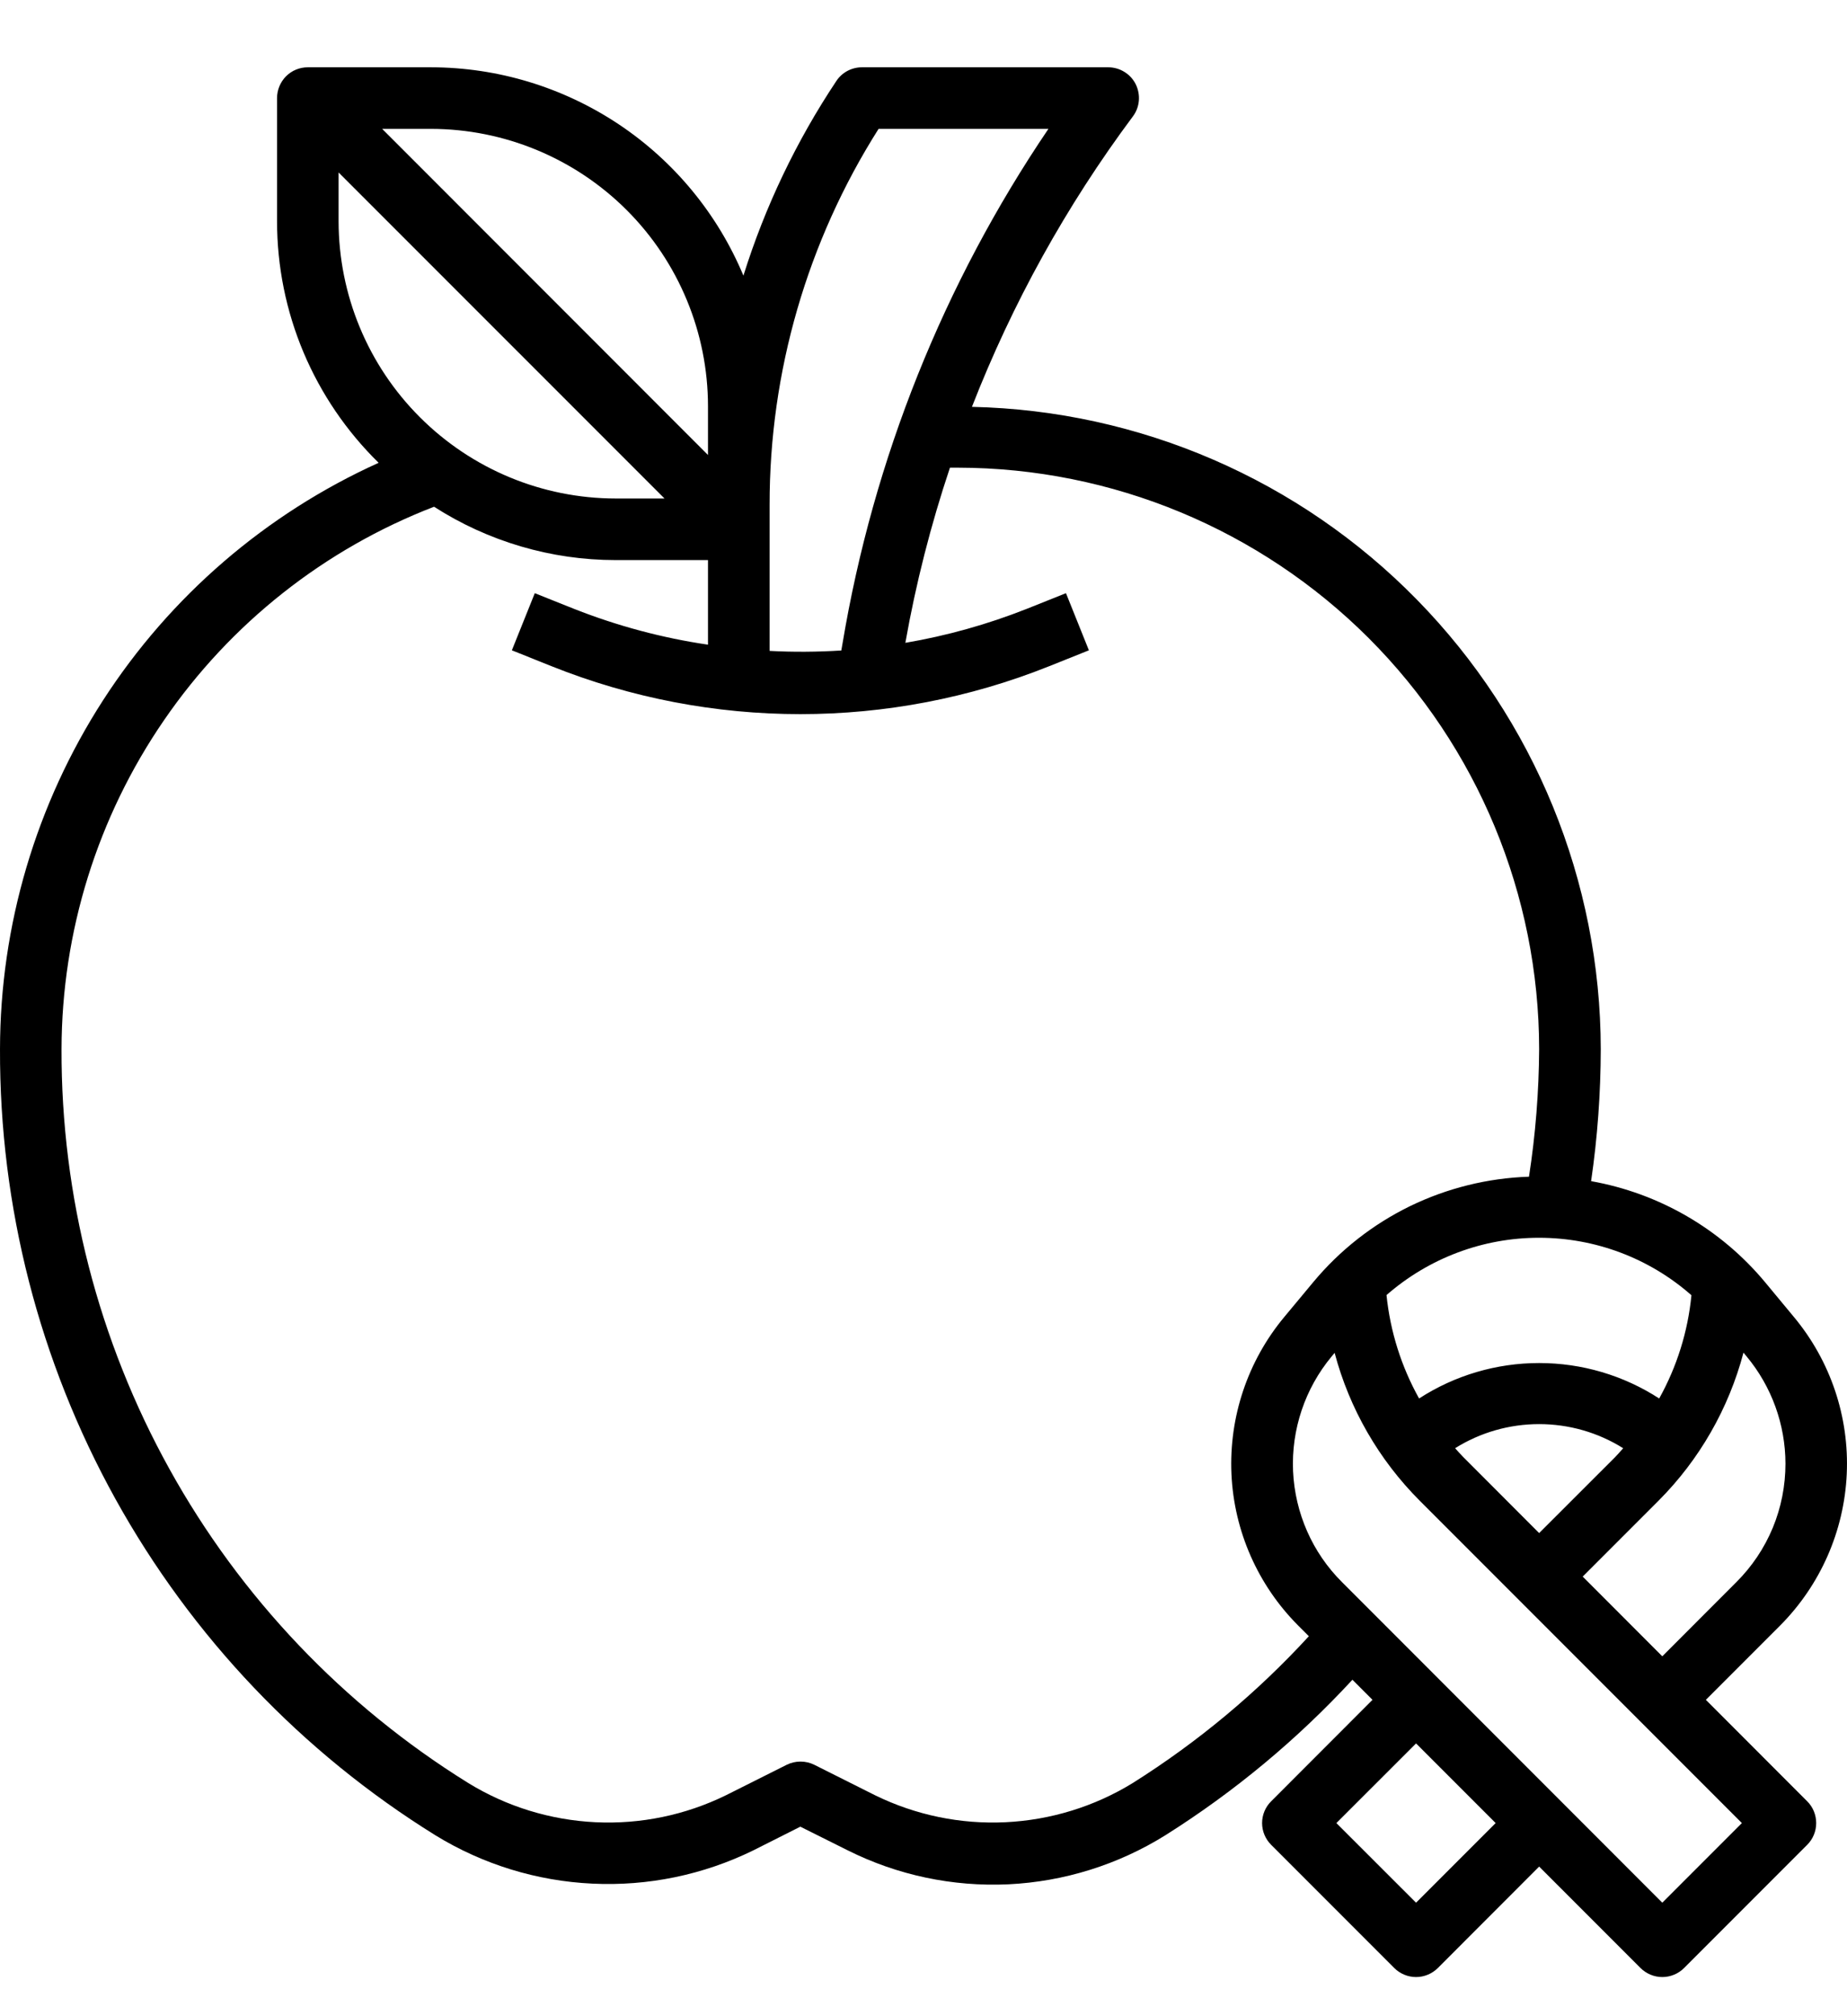 <svg width="22" height="24" viewBox="0 0 22 24" fill="none" xmlns="http://www.w3.org/2000/svg">
<path d="M5.69025e-05 12.488C-0.006 14.361 0.467 16.205 1.375 17.843C2.283 19.481 3.595 20.86 5.187 21.847C5.751 22.193 6.394 22.391 7.056 22.422C7.717 22.454 8.376 22.318 8.971 22.027L9.533 21.744L10.096 22.025C10.689 22.322 11.349 22.461 12.012 22.43C12.674 22.398 13.318 22.197 13.881 21.846C14.702 21.329 15.451 20.707 16.109 19.995L16.348 20.234L15.141 21.442C15.072 21.51 15.033 21.604 15.033 21.701C15.033 21.798 15.072 21.891 15.141 21.96L16.608 23.427C16.676 23.495 16.77 23.534 16.867 23.534C16.964 23.534 17.057 23.495 17.126 23.427L18.333 22.219L19.541 23.427C19.61 23.495 19.703 23.534 19.8 23.534C19.897 23.534 19.991 23.495 20.059 23.427L21.526 21.96C21.595 21.891 21.633 21.798 21.633 21.701C21.633 21.604 21.595 21.51 21.526 21.442L20.319 20.234L21.201 19.352C21.682 18.87 21.966 18.226 21.997 17.546C22.028 16.866 21.803 16.199 21.367 15.676L21.021 15.259C20.494 14.628 19.762 14.204 18.952 14.06C19.028 13.54 19.066 13.014 19.067 12.488C19.064 10.488 18.279 8.569 16.879 7.14C15.48 5.711 13.577 4.887 11.577 4.843C12.058 3.61 12.702 2.448 13.493 1.387C13.534 1.333 13.559 1.268 13.565 1.2C13.571 1.133 13.558 1.064 13.528 1.003C13.498 0.943 13.451 0.891 13.393 0.856C13.335 0.82 13.268 0.801 13.2 0.801H10.267C10.206 0.801 10.147 0.816 10.094 0.844C10.04 0.873 9.995 0.914 9.962 0.964C9.485 1.68 9.112 2.46 8.855 3.281C8.548 2.547 8.031 1.92 7.369 1.479C6.706 1.038 5.929 0.802 5.133 0.801H3.667C3.569 0.801 3.476 0.839 3.407 0.908C3.339 0.977 3.3 1.07 3.3 1.167V2.634C3.3 3.17 3.407 3.7 3.615 4.194C3.823 4.687 4.127 5.134 4.51 5.509C3.167 6.116 2.028 7.097 1.228 8.335C0.429 9.573 0.002 11.015 5.69025e-05 12.488ZM16.867 22.649L15.918 21.701L16.867 20.753L17.815 21.701L16.867 22.649ZM20.748 21.701L19.8 22.649L15.985 18.833C15.632 18.482 15.425 18.011 15.402 17.513C15.38 17.016 15.544 16.528 15.862 16.146L15.897 16.104C16.074 16.77 16.424 17.377 16.911 17.864L20.748 21.701ZM18.333 14.734C19.001 14.734 19.646 14.977 20.147 15.418C20.105 15.85 19.974 16.268 19.763 16.647C19.337 16.371 18.841 16.225 18.333 16.225C17.826 16.225 17.329 16.371 16.903 16.647C16.691 16.267 16.559 15.848 16.515 15.416C17.019 14.976 17.665 14.733 18.333 14.734ZM17.43 17.345C17.396 17.311 17.365 17.275 17.332 17.239C17.632 17.051 17.979 16.952 18.333 16.952C18.687 16.952 19.034 17.051 19.334 17.239C19.301 17.276 19.271 17.312 19.237 17.346L18.333 18.249L17.43 17.345ZM21.267 17.422C21.267 17.685 21.216 17.944 21.116 18.186C21.015 18.429 20.868 18.648 20.682 18.833L19.8 19.716L18.852 18.767L19.755 17.864C20.242 17.376 20.591 16.767 20.767 16.101L20.804 16.146C21.102 16.504 21.266 16.956 21.267 17.422ZM10.465 1.534H12.488C11.24 3.375 10.403 5.464 10.036 7.657L10.021 7.743C9.737 7.761 9.451 7.763 9.167 7.748V6.011C9.165 4.426 9.616 2.873 10.465 1.534ZM8.433 4.834V5.416L4.552 1.534H5.133C6.008 1.535 6.847 1.883 7.466 2.502C8.084 3.12 8.432 3.959 8.433 4.834ZM4.033 2.634V2.053L7.915 5.934H7.333C6.458 5.933 5.62 5.585 5.001 4.966C4.382 4.348 4.034 3.509 4.033 2.634ZM5.17 6.032C5.815 6.446 6.566 6.667 7.333 6.667H8.433V7.674C7.888 7.594 7.354 7.451 6.841 7.249L6.37 7.061L6.097 7.741L6.569 7.93C8.472 8.691 10.595 8.691 12.498 7.93L12.97 7.741L12.697 7.061L12.226 7.249C11.76 7.433 11.277 7.568 10.784 7.652C10.909 6.945 11.087 6.248 11.315 5.567H11.412C13.247 5.57 15.006 6.3 16.304 7.597C17.601 8.895 18.331 10.653 18.333 12.488C18.33 12.997 18.29 13.505 18.212 14.007C17.72 14.023 17.237 14.143 16.794 14.358C16.352 14.574 15.96 14.881 15.645 15.259L15.298 15.676C14.862 16.199 14.638 16.866 14.668 17.546C14.699 18.226 14.983 18.87 15.465 19.352L15.59 19.477C14.972 20.15 14.267 20.737 13.493 21.224C13.036 21.505 12.514 21.665 11.978 21.691C11.442 21.717 10.908 21.607 10.425 21.371L9.699 21.007C9.648 20.982 9.592 20.969 9.535 20.969C9.478 20.969 9.422 20.982 9.371 21.007L8.645 21.371C8.162 21.607 7.628 21.717 7.092 21.691C6.556 21.665 6.034 21.505 5.577 21.224C4.091 20.302 2.866 19.016 2.018 17.486C1.17 15.957 0.728 14.237 0.733 12.488C0.736 11.09 1.161 9.726 1.953 8.574C2.744 7.421 3.866 6.535 5.17 6.032Z" fill="black"/>
</svg>
